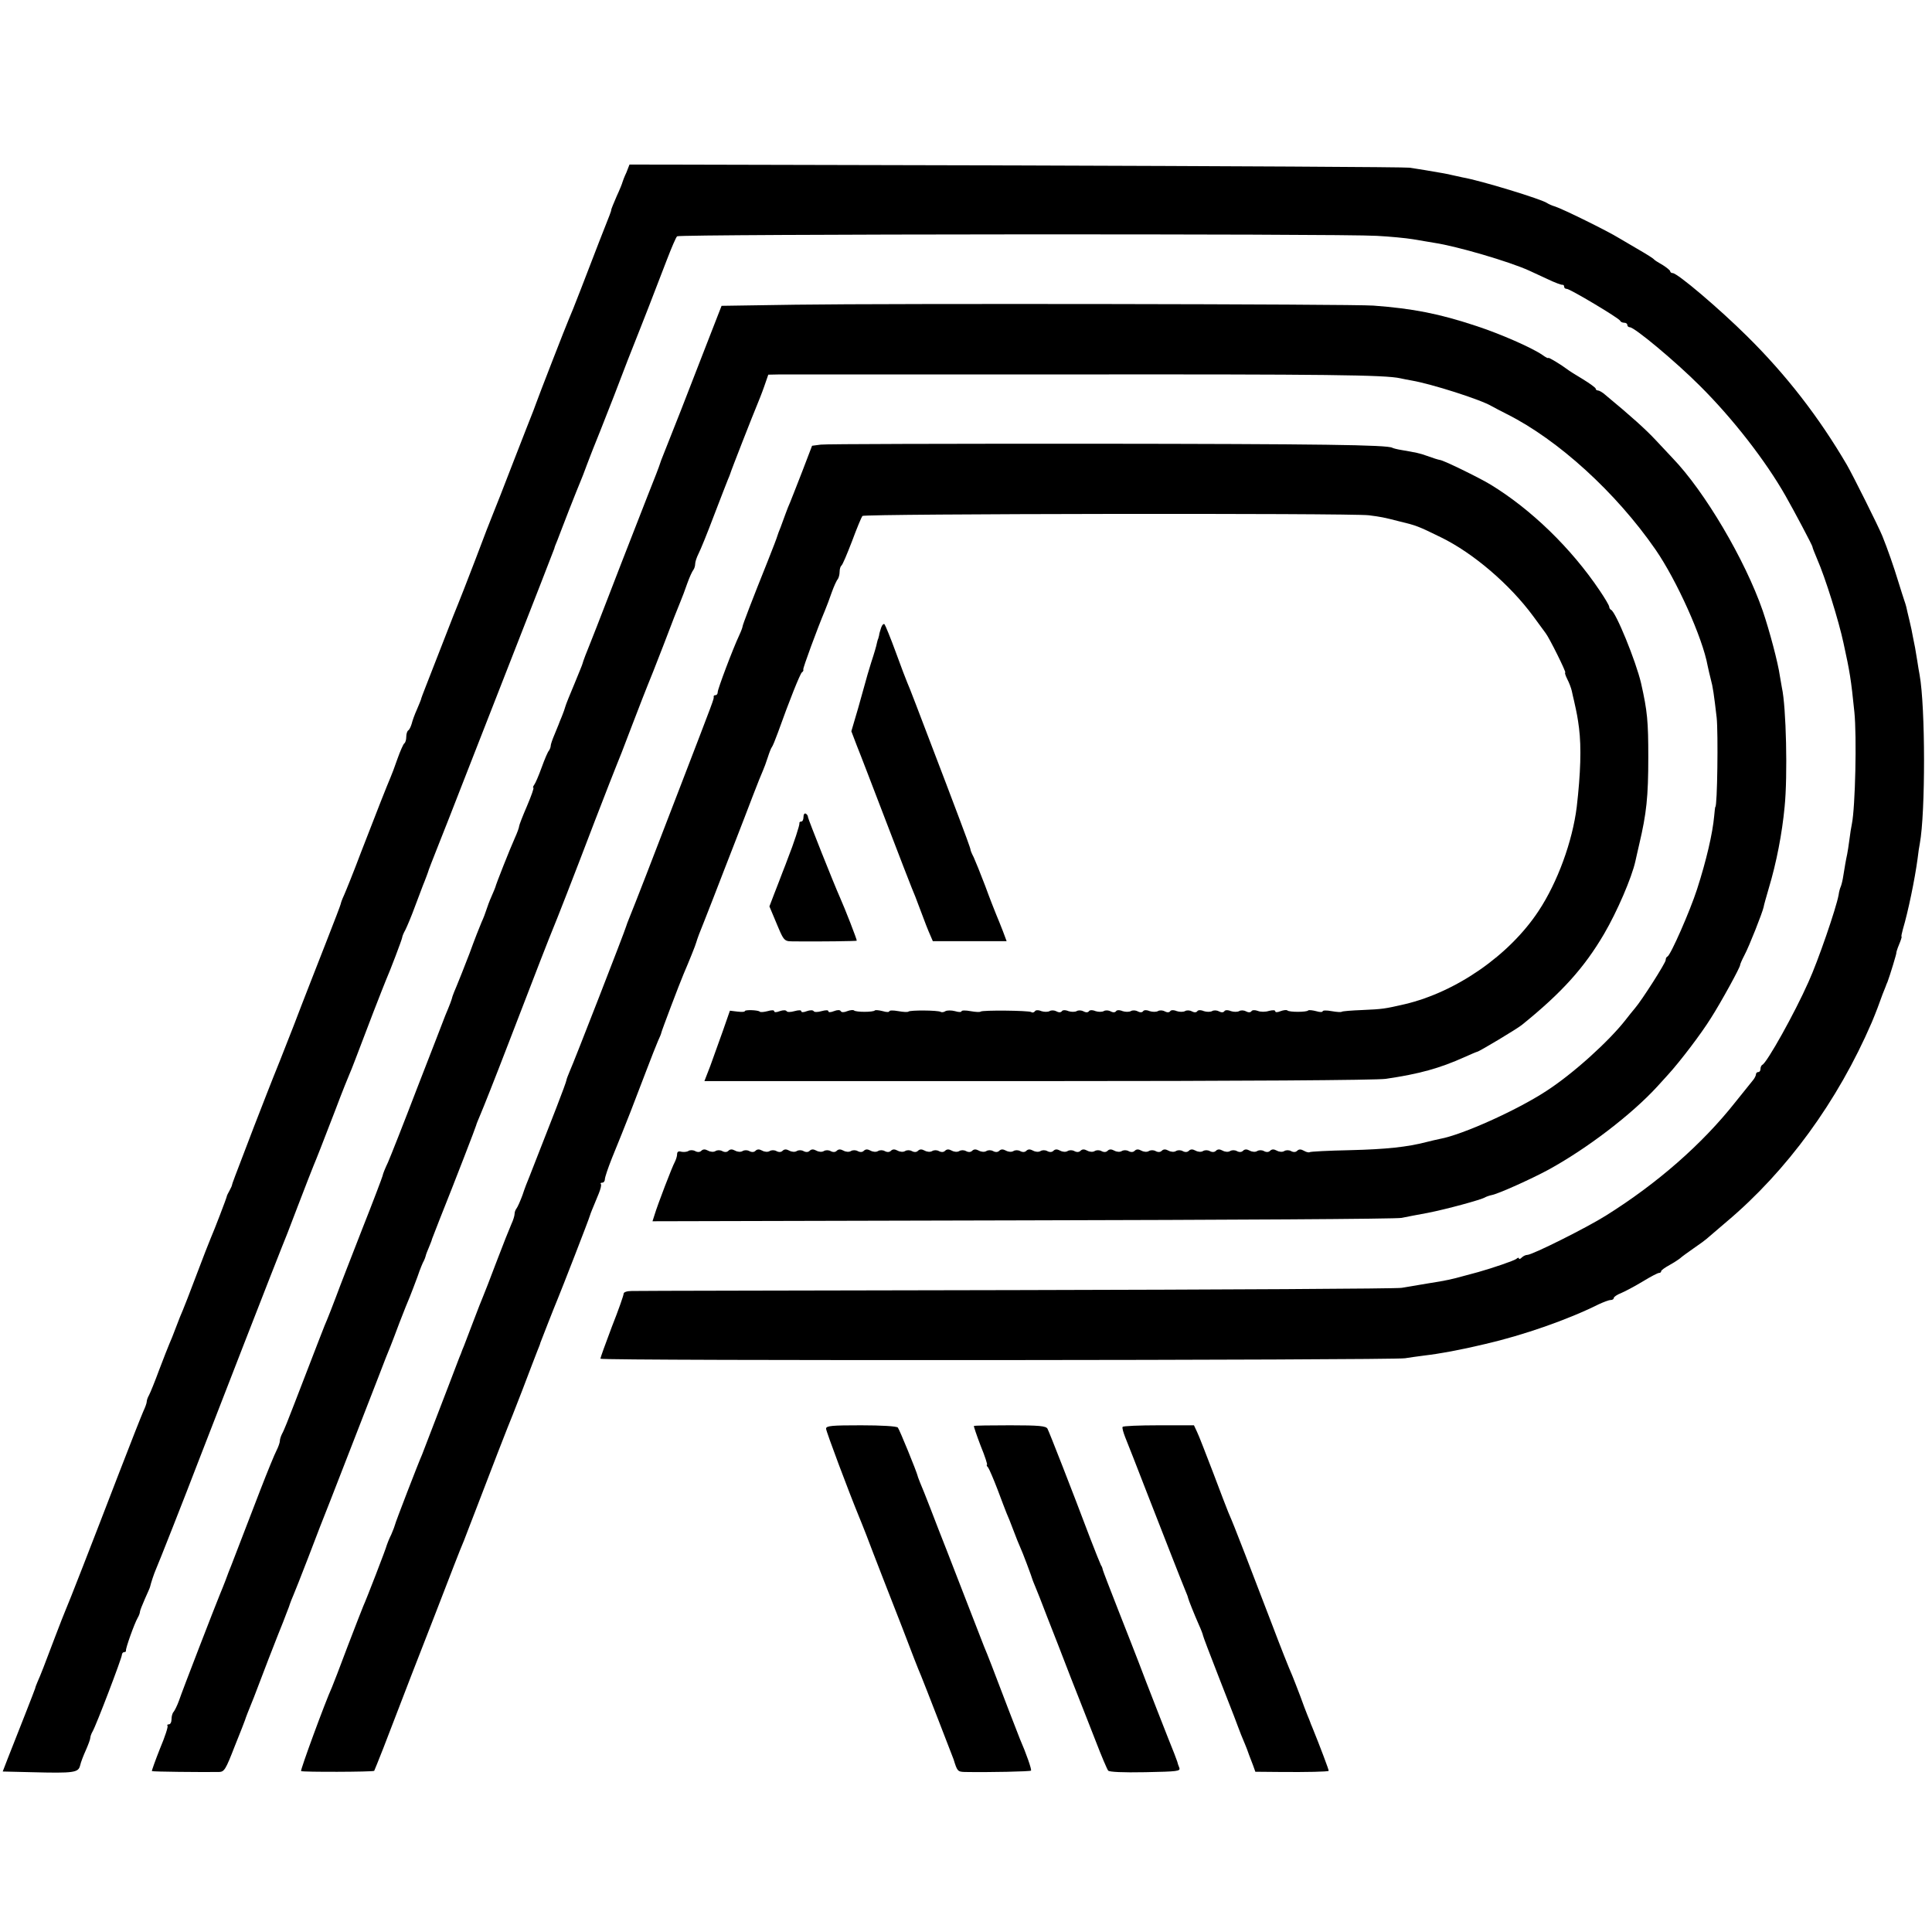 <?xml version="1.0" standalone="no"?>
<!DOCTYPE svg PUBLIC "-//W3C//DTD SVG 20010904//EN"
 "http://www.w3.org/TR/2001/REC-SVG-20010904/DTD/svg10.dtd">
<svg version="1.0" xmlns="http://www.w3.org/2000/svg"
 width="856pt" height="856pt" viewBox="0 0 856 856"
 preserveAspectRatio="xMidYMid meet">
<g transform="translate(0,856) scale(0.1,-0.1)"
fill="#000000" stroke="none">
<path d="M2775 7795 c-9 -19 -16 -38 -17 -42 -1 -5 -12 -33 -26 -63 -13 -30
-24 -57 -24 -60 0 -6 -2 -11 -53 -140 -20 -52 -57 -147 -81 -210 -24 -63 -49
-124 -54 -135 -10 -22 -139 -354 -144 -370 -2 -5 -8 -21 -13 -35 -6 -14 -45
-115 -88 -225 -42 -110 -83 -213 -90 -230 -7 -16 -43 -109 -79 -205 -37 -96
-71 -184 -76 -195 -5 -11 -34 -85 -65 -165 -31 -80 -66 -170 -78 -200 -12 -30
-22 -57 -22 -60 -1 -3 -9 -23 -18 -44 -10 -22 -20 -50 -23 -63 -4 -13 -10 -26
-15 -29 -5 -3 -9 -16 -9 -29 0 -13 -4 -26 -9 -29 -4 -3 -18 -34 -30 -68 -12
-35 -26 -72 -31 -83 -13 -30 -61 -151 -130 -330 -33 -88 -68 -174 -76 -192 -8
-17 -14 -34 -14 -37 0 -3 -29 -79 -64 -168 -35 -90 -101 -257 -145 -373 -45
-115 -86 -219 -91 -230 -5 -11 -42 -108 -84 -215 -94 -245 -97 -254 -98 -260
0 -3 -5 -14 -11 -25 -6 -11 -12 -22 -12 -25 -1 -8 -56 -151 -71 -185 -7 -16
-36 -91 -64 -165 -28 -74 -55 -144 -60 -155 -5 -11 -19 -45 -30 -75 -11 -30
-25 -64 -30 -75 -5 -11 -25 -63 -45 -115 -19 -52 -40 -103 -45 -112 -6 -10
-10 -23 -10 -29 0 -6 -7 -25 -15 -42 -8 -18 -57 -142 -109 -277 -118 -307
-224 -579 -236 -605 -5 -11 -25 -63 -45 -115 -49 -130 -65 -171 -78 -200 -6
-14 -11 -27 -11 -30 -1 -5 -74 -191 -122 -312 l-22 -57 126 -3 c192 -5 209 -2
217 30 3 14 15 45 26 69 10 23 19 47 19 53 0 5 4 18 10 28 16 27 130 326 130
340 0 6 5 12 10 12 6 0 9 3 8 7 -2 9 37 119 52 145 6 10 10 22 10 27 0 4 10
30 22 57 12 27 23 51 23 54 3 14 17 57 25 75 9 19 137 344 185 470 56 146 366
942 374 960 5 11 37 92 70 180 34 88 65 169 70 180 14 33 37 92 96 245 30 80
60 154 65 165 9 20 23 58 104 270 26 66 50 129 55 140 19 43 73 185 73 192 0
4 6 19 14 33 7 14 27 61 43 105 17 44 35 94 42 110 7 17 13 35 15 40 1 6 21
57 44 115 23 58 71 179 106 270 151 387 259 663 350 895 32 83 59 152 60 155
0 3 6 19 13 35 6 17 30 77 52 135 23 58 45 114 50 125 5 11 18 45 29 75 11 30
25 64 29 75 5 11 46 115 91 230 44 116 87 226 95 245 8 19 34 87 59 150 24 63
61 158 81 210 20 52 40 99 45 103 9 10 2938 12 3100 2 58 -3 130 -10 160 -15
30 -5 73 -12 95 -16 100 -15 332 -83 420 -123 11 -5 47 -22 80 -37 33 -16 63
-27 68 -26 4 1 7 -3 7 -8 0 -6 5 -10 12 -10 14 0 232 -130 236 -141 2 -5 10
-9 18 -9 8 0 14 -4 14 -10 0 -5 5 -10 11 -10 21 0 202 -151 310 -259 146 -145
292 -333 380 -488 41 -72 118 -218 119 -225 0 -4 10 -29 21 -55 36 -82 96
-274 117 -373 28 -128 33 -158 48 -305 11 -108 4 -421 -11 -495 -3 -14 -8 -45
-11 -70 -3 -25 -8 -54 -10 -65 -5 -22 -11 -57 -19 -107 -3 -17 -8 -34 -10 -38
-2 -4 -7 -20 -9 -36 -11 -59 -91 -292 -133 -384 -61 -138 -185 -360 -205 -368
-4 -2 -8 -10 -8 -18 0 -8 -4 -14 -10 -14 -5 0 -10 -4 -10 -10 0 -5 -6 -18 -14
-27 -8 -10 -43 -54 -78 -97 -147 -186 -346 -360 -573 -502 -86 -54 -326 -174
-348 -174 -7 0 -18 -5 -25 -12 -7 -7 -12 -8 -12 -4 0 5 -6 4 -12 -2 -11 -8
-101 -39 -168 -58 -8 -2 -38 -10 -67 -18 -46 -13 -82 -21 -148 -31 -43 -7 -91
-15 -125 -21 -19 -4 -786 -8 -1705 -10 -918 -2 -1686 -3 -1706 -4 -21 0 -36
-5 -36 -12 0 -7 -23 -73 -52 -146 -28 -74 -51 -138 -51 -142 0 -10 3512 -7
3565 2 17 3 55 8 85 12 68 8 157 24 270 51 169 39 367 108 503 176 22 10 45
19 53 19 8 0 14 4 14 9 0 5 15 15 33 22 17 7 60 30 95 51 34 21 67 38 72 38 6
0 10 3 10 8 0 4 17 16 37 27 20 11 41 25 47 30 6 6 34 26 61 45 28 19 52 37
55 40 3 3 43 37 90 77 267 225 492 533 643 883 8 19 20 49 26 65 6 17 16 44
22 60 7 17 13 32 14 35 1 3 4 12 8 20 11 29 40 125 39 128 -1 1 4 18 12 37 8
19 13 35 11 35 -2 0 1 15 6 33 23 77 53 222 65 312 3 28 8 58 10 68 25 135 25
603 -1 747 -3 14 -7 41 -10 60 -3 19 -8 46 -10 60 -3 14 -7 36 -10 50 -2 14
-9 46 -15 71 -6 26 -13 53 -14 60 -2 8 -6 21 -9 29 -3 8 -15 47 -27 85 -19 63
-47 143 -70 200 -17 42 -132 272 -157 315 -124 212 -269 399 -442 570 -124
123 -309 280 -330 280 -6 0 -11 4 -11 8 0 4 -15 16 -32 27 -18 10 -35 21 -38
24 -6 7 -30 22 -80 51 -19 11 -53 31 -75 44 -53 33 -253 131 -285 141 -14 4
-29 11 -35 15 -23 17 -294 100 -375 114 -19 4 -42 9 -50 11 -15 4 -38 8 -115
21 -22 3 -53 9 -70 11 -16 3 -801 7 -1743 10 l-1713 4 -14 -36z"/>
<path d="M3526 7210 l-329 -5 -74 -190 c-67 -174 -154 -396 -184 -470 -7 -16
-13 -34 -15 -40 -1 -5 -25 -68 -54 -140 -28 -71 -64 -164 -80 -205 -16 -41
-59 -151 -95 -245 -36 -93 -72 -186 -80 -205 -15 -36 -32 -81 -34 -90 0 -3
-17 -43 -36 -90 -20 -47 -38 -92 -40 -100 -2 -8 -9 -28 -16 -45 -7 -16 -13
-32 -14 -35 -1 -3 -9 -22 -18 -44 -9 -21 -17 -44 -17 -50 0 -7 -4 -16 -8 -22
-5 -5 -19 -38 -32 -74 -13 -36 -28 -71 -33 -77 -5 -7 -7 -13 -4 -13 4 0 -9
-36 -28 -81 -19 -44 -35 -85 -35 -90 0 -5 -8 -28 -19 -52 -20 -44 -85 -208
-86 -217 -1 -3 -8 -21 -17 -41 -9 -20 -19 -47 -23 -60 -4 -13 -13 -37 -21 -54
-7 -16 -32 -79 -54 -140 -23 -60 -49 -125 -57 -144 -8 -18 -16 -39 -18 -45 -1
-6 -6 -20 -10 -31 -4 -11 -14 -35 -22 -54 -7 -19 -63 -163 -124 -320 -60 -157
-119 -306 -130 -331 -12 -25 -23 -52 -24 -60 -2 -8 -42 -114 -90 -235 -47
-121 -100 -256 -116 -300 -17 -44 -34 -89 -39 -100 -9 -19 -41 -103 -146 -375
-24 -63 -48 -123 -54 -132 -5 -10 -10 -24 -10 -32 0 -8 -7 -27 -15 -43 -8 -15
-40 -93 -71 -173 -84 -219 -116 -302 -129 -335 -7 -16 -18 -46 -25 -65 -7 -19
-19 -48 -26 -65 -19 -46 -166 -425 -181 -470 -8 -22 -19 -44 -24 -50 -5 -5 -9
-19 -9 -32 0 -13 -5 -23 -12 -23 -6 0 -9 -3 -6 -6 4 -3 -11 -49 -33 -101 -21
-53 -37 -98 -36 -100 3 -3 217 -5 298 -4 23 1 29 11 69 114 25 61 45 114 46
117 1 5 16 44 39 100 7 19 37 96 65 170 29 74 58 149 65 165 6 17 18 46 25 65
6 19 16 44 21 55 5 11 34 85 65 165 30 80 75 195 99 255 71 183 161 413 210
540 25 66 50 129 55 140 4 11 23 58 40 105 18 47 39 99 46 115 7 17 22 57 34
89 11 33 24 64 28 70 3 6 7 16 8 21 1 6 8 24 15 40 7 17 13 32 13 35 1 3 16
41 33 85 70 175 163 416 163 420 0 3 9 24 19 48 10 23 65 161 121 307 127 331
189 489 200 515 12 28 87 219 186 479 47 121 89 230 94 241 5 11 37 92 70 180
34 88 65 169 70 180 5 11 37 92 71 180 33 88 67 174 74 190 7 17 21 53 30 80
10 28 22 54 27 60 4 5 8 17 8 26 0 10 7 30 15 46 8 15 39 91 68 168 30 77 57
149 62 160 5 11 9 22 10 25 2 10 106 275 119 305 7 17 22 54 32 83 l18 52 50
1 c28 0 611 0 1296 0 1121 1 1387 -2 1454 -17 12 -3 35 -7 51 -10 87 -15 305
-84 355 -114 8 -5 38 -20 67 -35 227 -114 483 -347 658 -600 94 -136 209 -392
231 -515 3 -14 9 -41 14 -60 9 -32 14 -67 26 -170 7 -67 3 -395 -6 -395 -1 0
-3 -18 -5 -40 -7 -78 -35 -198 -76 -325 -31 -96 -117 -292 -131 -298 -5 -2 -8
-9 -8 -16 0 -12 -105 -177 -136 -213 -10 -12 -29 -35 -41 -51 -75 -96 -233
-239 -352 -316 -130 -85 -372 -194 -471 -212 -14 -3 -41 -9 -60 -14 -85 -22
-177 -32 -339 -36 -96 -2 -176 -6 -179 -9 -2 -2 -14 0 -24 6 -14 8 -23 8 -31
0 -6 -6 -16 -7 -27 -1 -9 5 -22 5 -30 0 -8 -5 -22 -4 -33 2 -13 7 -22 7 -30
-1 -6 -6 -16 -7 -27 -1 -9 5 -22 5 -30 0 -8 -5 -22 -4 -33 2 -13 7 -22 7 -30
-1 -6 -6 -16 -7 -27 -1 -9 5 -22 5 -30 0 -8 -5 -22 -4 -33 2 -13 7 -22 7 -30
-1 -6 -6 -16 -7 -27 -1 -9 5 -22 5 -30 0 -8 -5 -22 -4 -33 2 -13 7 -22 7 -30
-1 -6 -6 -16 -7 -27 -1 -9 5 -22 5 -30 0 -8 -5 -22 -4 -33 2 -13 7 -22 7 -30
-1 -6 -6 -16 -7 -27 -1 -9 5 -22 5 -30 0 -8 -5 -22 -4 -33 2 -13 7 -22 7 -30
-1 -6 -6 -16 -7 -27 -1 -9 5 -22 5 -30 0 -8 -5 -22 -4 -33 2 -13 7 -22 7 -30
-1 -6 -6 -16 -7 -27 -1 -9 5 -22 5 -30 0 -8 -5 -22 -4 -33 2 -13 7 -22 7 -30
-1 -6 -6 -16 -7 -27 -1 -9 5 -22 5 -30 0 -8 -5 -22 -4 -33 2 -13 7 -22 7 -30
-1 -6 -6 -16 -7 -27 -1 -9 5 -22 5 -30 0 -8 -5 -22 -4 -33 2 -13 7 -22 7 -30
-1 -6 -6 -16 -7 -27 -1 -9 5 -22 5 -30 0 -8 -5 -22 -4 -33 2 -13 7 -22 7 -30
-1 -6 -6 -16 -7 -27 -1 -9 5 -22 5 -30 0 -8 -5 -22 -4 -33 2 -13 7 -22 7 -30
-1 -6 -6 -16 -7 -27 -1 -9 5 -22 5 -30 0 -8 -5 -22 -4 -33 2 -13 7 -22 7 -30
-1 -6 -6 -16 -7 -27 -1 -9 5 -22 5 -30 0 -8 -5 -22 -4 -33 2 -13 7 -22 7 -30
-1 -6 -6 -16 -7 -27 -1 -9 5 -22 5 -30 0 -8 -5 -22 -4 -33 2 -13 7 -22 7 -30
-1 -6 -6 -16 -7 -27 -1 -9 5 -22 5 -30 0 -8 -5 -22 -4 -33 2 -13 7 -22 7 -30
-1 -6 -6 -16 -7 -27 -1 -9 5 -22 5 -30 0 -8 -5 -22 -4 -33 2 -13 7 -22 7 -30
-1 -6 -6 -16 -7 -27 -1 -9 5 -22 5 -30 0 -8 -5 -22 -4 -33 2 -13 7 -22 7 -30
-1 -6 -6 -16 -7 -27 -1 -9 5 -22 5 -30 0 -8 -5 -22 -4 -33 2 -13 7 -22 7 -30
-1 -6 -6 -16 -7 -27 -1 -9 5 -22 5 -30 0 -8 -5 -22 -4 -33 2 -13 7 -22 7 -30
-1 -6 -6 -16 -7 -27 -1 -9 5 -22 5 -30 0 -8 -5 -22 -4 -33 2 -13 7 -22 7 -30
-1 -6 -6 -16 -7 -27 -1 -9 5 -22 5 -30 0 -8 -5 -22 -4 -33 2 -13 7 -22 7 -30
-1 -6 -6 -16 -7 -27 -1 -9 5 -22 5 -29 1 -7 -5 -22 -6 -32 -4 -13 4 -19 0 -19
-11 0 -9 -5 -24 -10 -34 -11 -19 -77 -191 -90 -235 l-9 -28 1642 4 c903 2
1658 6 1677 11 19 4 71 14 115 22 82 16 237 58 255 69 5 3 19 8 29 10 29 5
177 72 251 112 172 94 369 245 482 368 5 6 27 30 49 54 52 57 146 180 190 251
43 67 131 227 129 235 0 3 8 22 19 43 21 39 80 189 85 213 1 8 12 46 23 84 34
113 59 243 70 360 14 137 7 444 -12 528 -2 12 -6 36 -9 52 -8 58 -46 201 -76
289 -78 225 -257 529 -400 677 -14 15 -48 51 -75 80 -43 46 -107 104 -223 200
-12 11 -27 19 -32 19 -6 0 -10 4 -10 8 0 4 -26 23 -57 42 -32 19 -62 38 -68
43 -28 21 -85 56 -85 51 0 -3 -12 3 -27 14 -49 33 -186 93 -293 128 -163 54
-279 77 -455 90 -93 7 -2141 10 -2559 4z"/>
<path d="M3636 6590 l-38 -5 -44 -115 c-25 -63 -48 -124 -53 -135 -5 -11 -14
-33 -20 -50 -6 -16 -16 -43 -22 -60 -7 -16 -13 -34 -15 -40 -1 -5 -20 -55 -42
-110 -69 -172 -112 -284 -112 -291 0 -3 -6 -20 -14 -37 -30 -64 -96 -240 -96
-253 0 -8 -4 -14 -10 -14 -5 0 -9 -3 -8 -7 2 -9 4 -3 -153 -411 -115 -300
-199 -516 -220 -567 -7 -16 -13 -34 -15 -40 -4 -17 -234 -608 -250 -642 -7
-17 -14 -34 -14 -38 0 -4 -20 -59 -45 -123 -25 -65 -60 -153 -77 -197 -17 -44
-36 -93 -43 -110 -7 -16 -21 -52 -30 -80 -10 -27 -22 -54 -27 -60 -4 -5 -8
-15 -8 -23 0 -8 -6 -28 -14 -45 -8 -18 -38 -93 -66 -167 -28 -74 -55 -144 -60
-155 -5 -11 -24 -60 -43 -110 -19 -49 -38 -99 -42 -110 -5 -11 -9 -22 -10 -25
-1 -3 -5 -14 -10 -25 -13 -34 -70 -184 -115 -300 -23 -60 -46 -119 -50 -130
-15 -33 -120 -305 -120 -311 0 -2 -7 -21 -16 -42 -10 -20 -18 -41 -20 -47 -3
-15 -93 -247 -104 -270 -5 -11 -36 -92 -70 -180 -33 -88 -64 -169 -69 -180
-31 -68 -141 -368 -137 -372 5 -5 318 -4 324 1 1 2 20 48 41 102 84 219 172
447 226 584 31 80 70 181 87 225 17 44 37 94 44 110 6 17 30 77 52 135 77 202
133 345 141 365 5 11 34 85 65 165 30 80 61 159 67 175 7 17 13 32 13 35 2 6
65 167 77 195 14 33 141 359 143 370 3 10 8 22 39 97 8 20 13 39 9 42 -3 3 0
6 6 6 7 0 12 7 12 15 0 9 14 50 31 93 45 111 44 108 83 207 19 50 51 133 71
185 20 52 42 109 50 127 8 17 15 34 15 37 0 5 81 219 99 261 22 51 54 130 56
140 1 5 7 21 12 35 6 14 34 86 63 160 29 74 72 187 97 250 25 63 60 156 79
205 19 50 39 99 44 110 5 11 15 38 22 60 7 22 15 42 18 45 3 3 15 32 27 65 50
140 98 260 106 266 5 3 8 9 6 13 -2 6 62 180 96 261 7 17 21 53 30 80 10 28
22 54 27 59 4 6 8 20 8 32 0 13 4 25 8 28 5 3 25 51 47 108 21 57 42 107 46
112 9 10 2161 13 2244 3 54 -7 65 -9 135 -27 75 -18 83 -21 185 -71 143 -70
304 -208 408 -349 26 -36 51 -69 55 -75 16 -20 93 -175 87 -175 -3 0 1 -13 9
-29 8 -15 17 -39 20 -52 3 -13 7 -33 10 -44 13 -58 16 -74 22 -120 11 -86 7
-203 -10 -350 -19 -153 -85 -334 -169 -461 -129 -196 -364 -359 -592 -413 -91
-21 -99 -22 -188 -26 -49 -2 -90 -5 -93 -8 -2 -2 -22 -1 -44 3 -22 4 -40 4
-40 -1 0 -4 -13 -4 -29 1 -16 4 -32 6 -35 3 -7 -8 -84 -8 -92 0 -3 3 -17 2
-30 -3 -14 -6 -24 -6 -24 0 0 5 -12 5 -28 1 -15 -5 -37 -5 -49 0 -13 5 -25 4
-28 -1 -4 -6 -13 -7 -24 -1 -9 5 -23 6 -31 1 -7 -4 -24 -4 -36 0 -14 6 -26 5
-29 0 -4 -6 -13 -7 -24 -1 -9 5 -23 6 -31 1 -7 -4 -24 -4 -36 0 -14 6 -26 5
-29 0 -4 -6 -13 -7 -24 -1 -9 5 -23 6 -31 1 -7 -4 -24 -4 -36 0 -14 6 -26 5
-29 0 -4 -6 -13 -7 -24 -1 -9 5 -23 6 -31 1 -7 -4 -24 -4 -36 0 -14 6 -26 5
-29 0 -4 -6 -13 -7 -24 -1 -9 5 -23 6 -31 1 -7 -4 -24 -4 -36 0 -14 6 -26 5
-29 0 -4 -6 -13 -7 -24 -1 -9 5 -23 6 -31 1 -7 -4 -24 -4 -36 0 -14 6 -26 5
-29 0 -4 -6 -13 -7 -24 -1 -9 5 -23 6 -31 1 -7 -4 -24 -4 -36 0 -14 6 -26 5
-29 0 -4 -6 -13 -7 -24 -1 -9 5 -23 6 -31 1 -7 -4 -24 -4 -36 0 -14 6 -26 5
-29 -1 -4 -5 -11 -7 -16 -3 -13 7 -217 9 -224 2 -3 -3 -23 -2 -45 2 -22 4 -40
4 -40 -1 0 -4 -13 -4 -29 1 -15 4 -34 4 -42 0 -7 -5 -17 -6 -22 -3 -12 7 -135
8 -142 1 -3 -3 -23 -2 -45 2 -22 4 -40 4 -40 -1 0 -4 -13 -4 -29 1 -16 4 -32
6 -35 3 -7 -8 -84 -8 -92 0 -3 3 -17 2 -30 -3 -14 -6 -26 -6 -29 0 -3 6 -15 6
-30 0 -15 -6 -25 -6 -25 0 0 5 -12 5 -30 0 -17 -5 -32 -5 -35 0 -3 5 -16 5
-30 0 -15 -6 -25 -6 -25 0 0 5 -12 5 -30 0 -17 -5 -32 -5 -35 0 -3 5 -16 5
-30 0 -15 -6 -25 -6 -25 0 0 5 -12 5 -29 0 -16 -4 -32 -6 -35 -2 -8 7 -66 9
-66 2 0 -4 -15 -4 -33 -2 l-33 4 -31 -89 c-17 -48 -42 -118 -56 -156 l-26 -67
1477 0 c895 0 1503 4 1542 10 150 22 239 47 348 96 29 13 55 24 57 24 7 0 176
101 198 119 177 143 276 253 364 403 58 99 123 250 139 323 1 6 9 39 17 75 32
136 40 209 40 385 0 159 -4 204 -32 328 -23 98 -112 316 -133 325 -4 2 -8 8
-8 13 0 6 -19 38 -42 72 -127 189 -305 361 -484 470 -53 32 -209 108 -224 109
-7 1 -30 8 -60 19 -26 10 -51 15 -110 25 -19 3 -38 8 -41 10 -22 13 -315 17
-1339 18 -635 0 -1172 -1 -1194 -4z"/>
<path d="M3904 5779 c-4 -13 -9 -28 -9 -34 -1 -5 -3 -12 -4 -15 -2 -3 -4 -12
-6 -20 -1 -8 -12 -46 -25 -85 -12 -38 -23 -77 -25 -85 -2 -8 -17 -61 -33 -118
l-30 -102 24 -63 c14 -34 72 -186 130 -337 58 -151 109 -284 114 -295 5 -11
23 -56 39 -100 16 -44 35 -92 42 -107 l12 -28 164 0 163 0 -16 43 c-9 23 -22
56 -29 72 -7 17 -30 75 -50 130 -21 55 -44 112 -51 127 -8 15 -14 30 -14 33
-1 8 -8 29 -107 290 -138 362 -163 428 -173 450 -5 11 -28 72 -51 135 -23 63
-46 119 -50 124 -4 4 -11 -3 -15 -15z"/>
<path d="M3560 4941 c0 -12 -4 -21 -10 -21 -5 0 -9 -3 -8 -7 2 -7 -25 -90 -52
-158 -4 -11 -14 -38 -23 -60 -8 -22 -25 -65 -37 -96 l-21 -55 21 -50 c48 -114
39 -104 100 -105 104 -1 263 1 266 3 2 3 -53 144 -75 193 -26 58 -141 347
-141 354 0 6 -4 13 -10 16 -5 3 -10 -3 -10 -14z"/>
<path d="M3660 2230 c0 -12 102 -283 144 -385 7 -16 22 -55 34 -85 11 -30 46
-120 77 -200 31 -80 68 -174 82 -210 38 -100 74 -193 84 -215 13 -31 140 -359
144 -370 16 -52 18 -55 49 -56 110 -2 290 2 294 6 4 4 -21 76 -49 140 -8 20
-79 203 -125 325 -14 36 -29 74 -34 85 -4 11 -35 90 -68 175 -33 85 -77 198
-97 250 -21 52 -53 136 -72 185 -19 50 -40 101 -46 115 -5 14 -11 27 -11 30
-5 21 -81 207 -88 215 -5 6 -73 10 -163 10 -129 0 -155 -2 -155 -15z"/>
<path d="M4315 2242 c-1 -2 12 -41 30 -88 19 -46 31 -84 28 -84 -3 0 -1 -6 5
-12 5 -7 24 -51 42 -98 17 -47 36 -94 40 -105 5 -11 19 -45 30 -75 11 -30 25
-64 30 -75 9 -18 52 -133 55 -145 1 -3 6 -16 12 -30 6 -14 30 -74 53 -135 24
-60 71 -182 105 -270 35 -88 84 -214 110 -280 25 -65 50 -124 55 -130 5 -6 64
-9 165 -7 143 3 156 4 150 20 -4 9 -8 22 -9 27 -2 6 -8 21 -13 35 -15 36 -132
335 -158 405 -13 33 -53 137 -90 230 -37 94 -68 175 -69 180 -1 6 -4 15 -8 20
-3 6 -25 60 -48 120 -83 220 -181 470 -189 485 -7 12 -36 15 -165 15 -87 0
-159 -1 -161 -3z"/>
<path d="M4974 2238 c-3 -4 3 -24 11 -45 9 -21 54 -137 101 -258 86 -220 142
-364 165 -420 7 -16 13 -32 13 -35 2 -9 28 -74 47 -117 11 -24 19 -46 19 -49
0 -3 31 -85 69 -182 71 -181 83 -213 86 -222 2 -7 24 -62 32 -80 3 -8 7 -17 8
-20 1 -3 5 -14 9 -25 4 -11 12 -32 18 -47 l10 -28 112 -1 c115 -1 209 1 213 5
2 1 -39 110 -72 191 -5 11 -9 22 -10 25 -1 3 -6 16 -12 30 -6 14 -20 52 -32
85 -13 33 -28 74 -35 90 -16 36 -55 135 -89 225 -14 36 -36 94 -50 130 -14 36
-46 119 -71 185 -46 118 -52 134 -74 185 -6 14 -36 93 -67 175 -32 83 -63 164
-71 180 l-14 30 -156 0 c-86 0 -158 -3 -160 -7z"/>
</g>
</svg>
